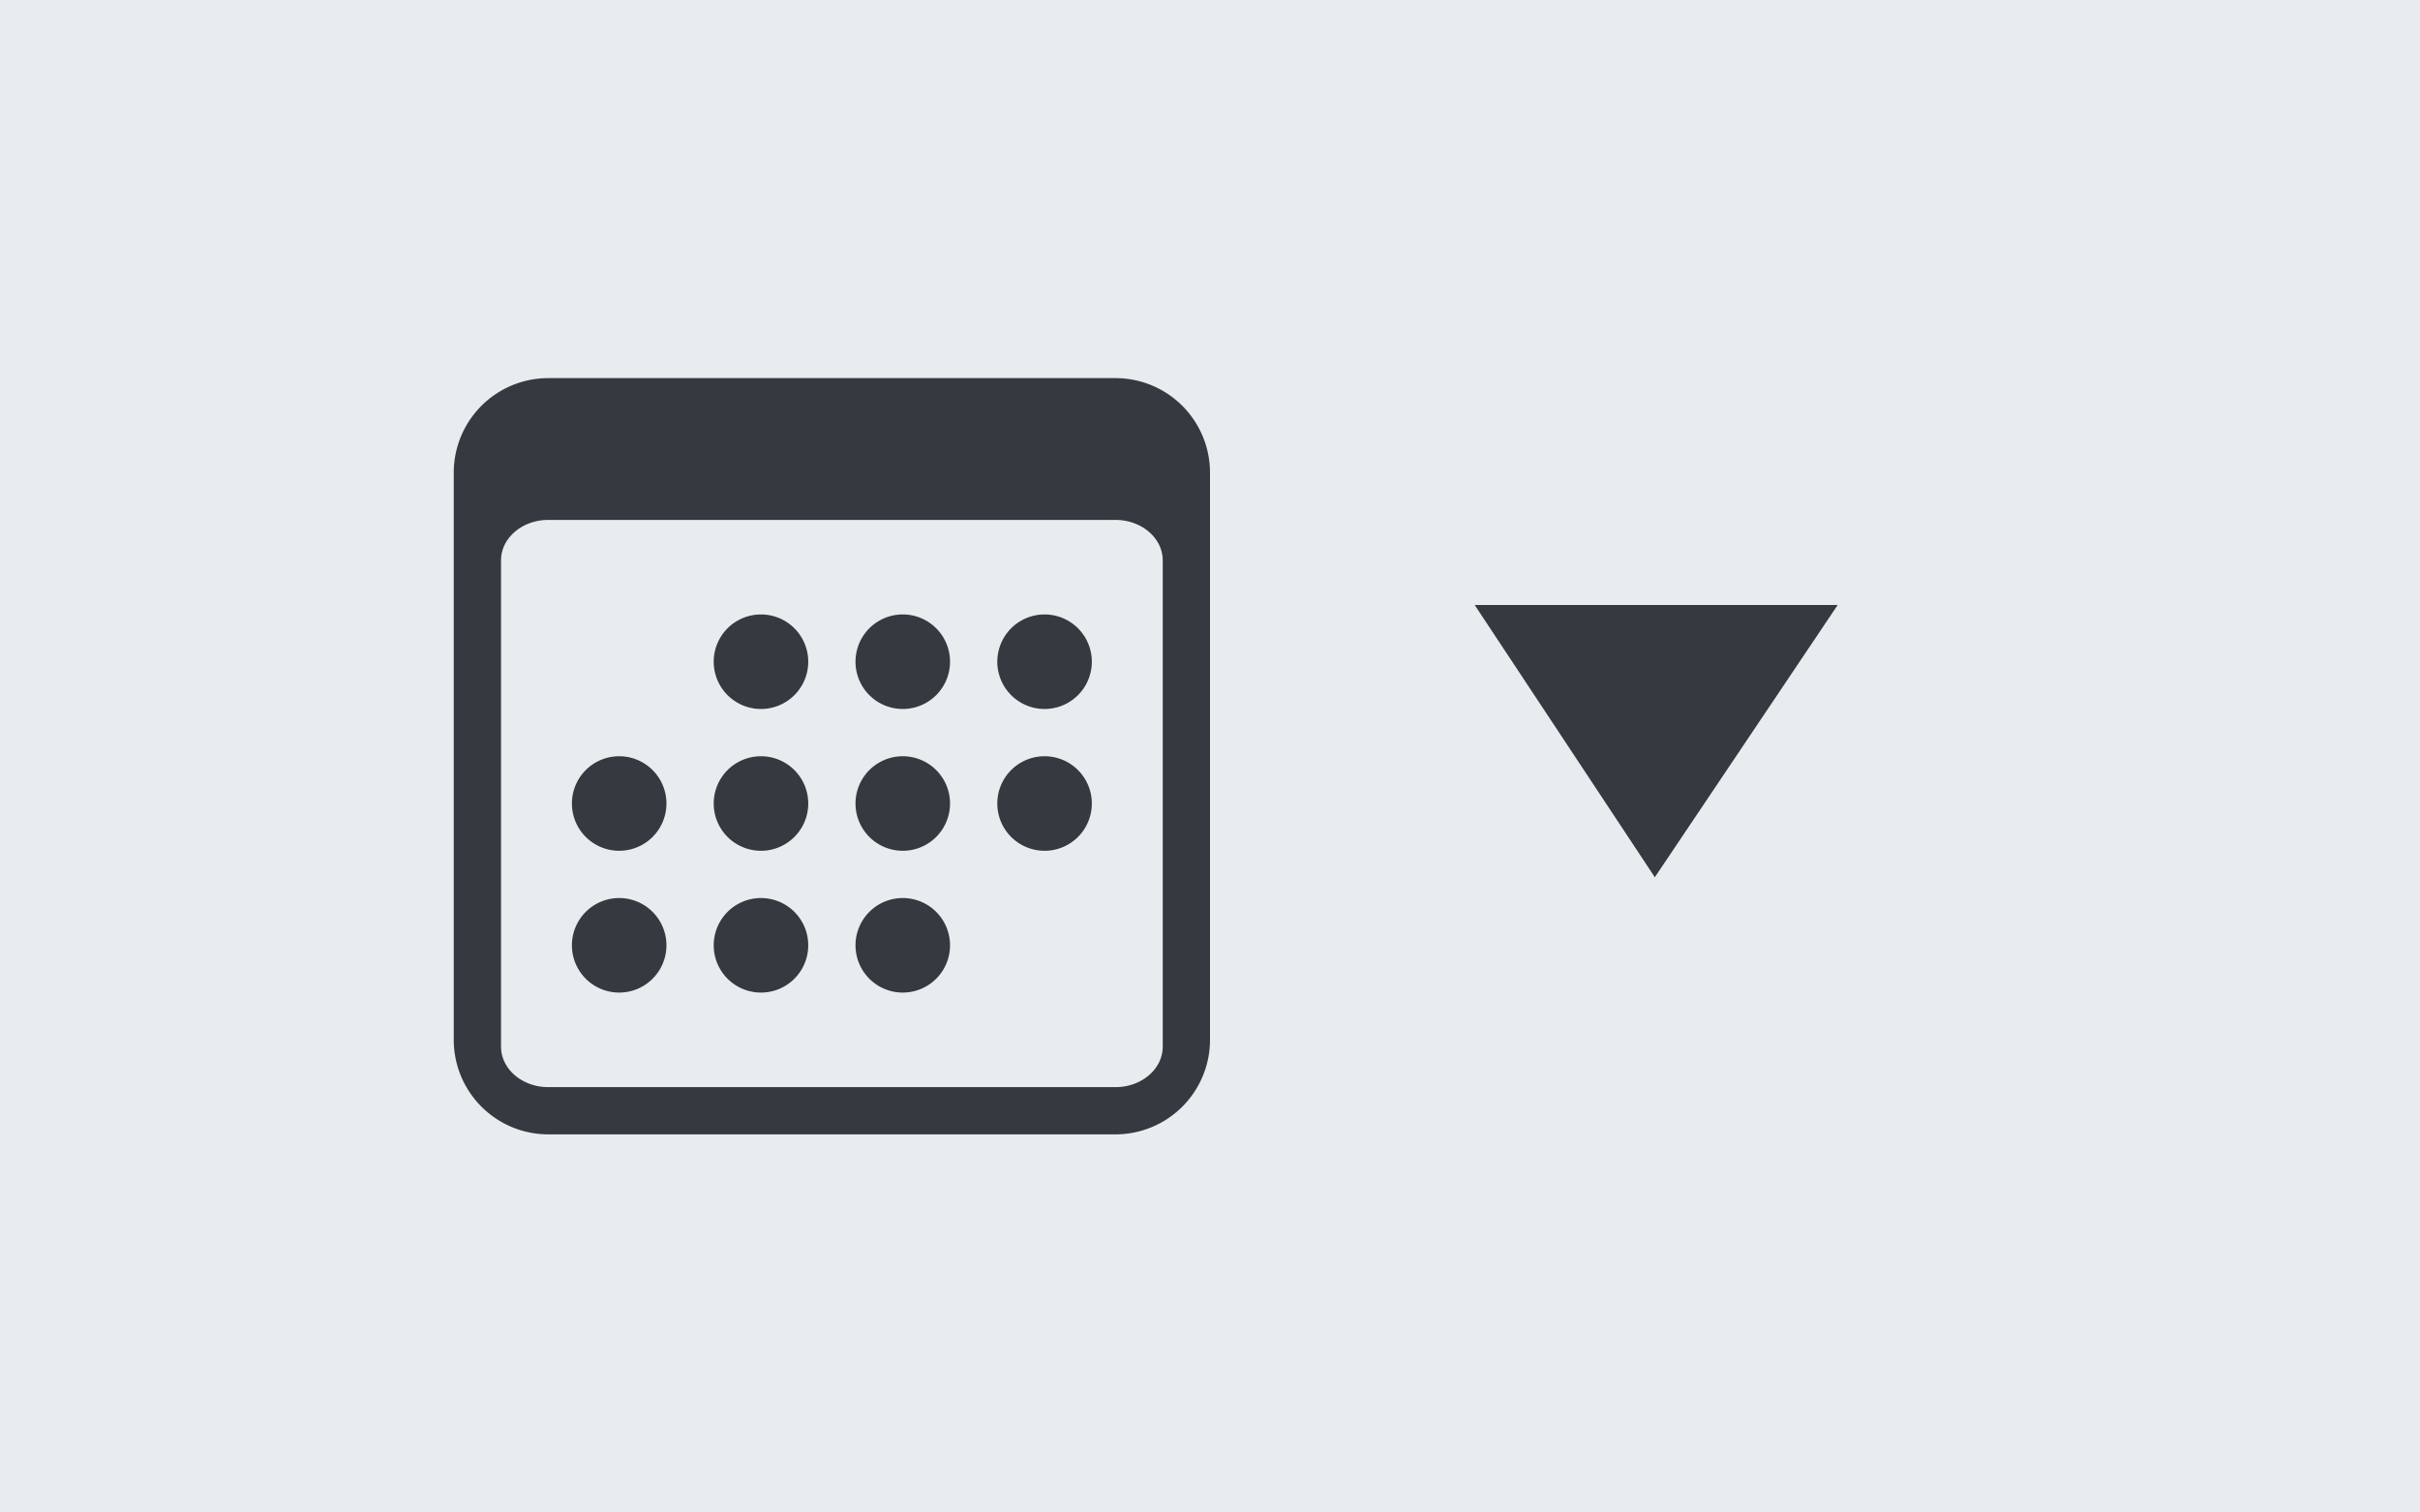 <svg xmlns="http://www.w3.org/2000/svg" width="64" height="40" fill="none" viewBox="0 0 64 40">
  <path fill="#E9ECEF" d="M0 0h64v40H0z"/>
  <g clip-path="url(#a)">
    <path fill="#343A40" fill-rule="evenodd" d="M29.5 10h-15a2.5 2.5 0 0 0-2.5 2.5v15a2.5 2.5 0 0 0 2.5 2.5h15a2.5 2.5 0 0 0 2.5-2.5v-15a2.5 2.5 0 0 0-2.5-2.5Zm-16.25 4.821c0-.591.56-1.071 1.25-1.071h15c.69 0 1.25.48 1.25 1.071V27.68c0 .591-.56 1.071-1.25 1.071h-15c-.69 0-1.25-.48-1.25-1.071V14.82Z" clip-rule="evenodd"/>
    <path fill="#343A40" fill-rule="evenodd" d="M20.125 18.75a1.25 1.25 0 1 0 0-2.5 1.25 1.25 0 0 0 0 2.5Zm3.75 0a1.25 1.25 0 1 0 0-2.5 1.25 1.25 0 0 0 0 2.5Zm3.75 0a1.25 1.25 0 1 0 0-2.5 1.25 1.25 0 0 0 0 2.5Zm-11.25 3.75a1.25 1.25 0 1 0 0-2.5 1.25 1.25 0 0 0 0 2.5Zm3.75 0a1.25 1.25 0 1 0 0-2.5 1.25 1.25 0 0 0 0 2.5Zm3.75 0a1.25 1.25 0 1 0 0-2.5 1.25 1.25 0 0 0 0 2.5Zm3.75 0a1.25 1.25 0 1 0 0-2.5 1.25 1.25 0 0 0 0 2.5Zm-11.25 3.75a1.25 1.25 0 1 0 0-2.5 1.25 1.25 0 0 0 0 2.5Zm3.75 0a1.25 1.25 0 1 0 0-2.5 1.25 1.25 0 0 0 0 2.5Zm3.75 0a1.25 1.25 0 1 0 0-2.5 1.25 1.25 0 0 0 0 2.5Z" clip-rule="evenodd"/>
  </g>
  <path fill="#343A40" d="m48.6 16-4.836 7.2L39 16h9.6Z"/>
  <defs>
    <clipPath id="a">
      <path fill="#fff" d="M12 10h20v20H12z"/>
    </clipPath>
  </defs>
</svg>
